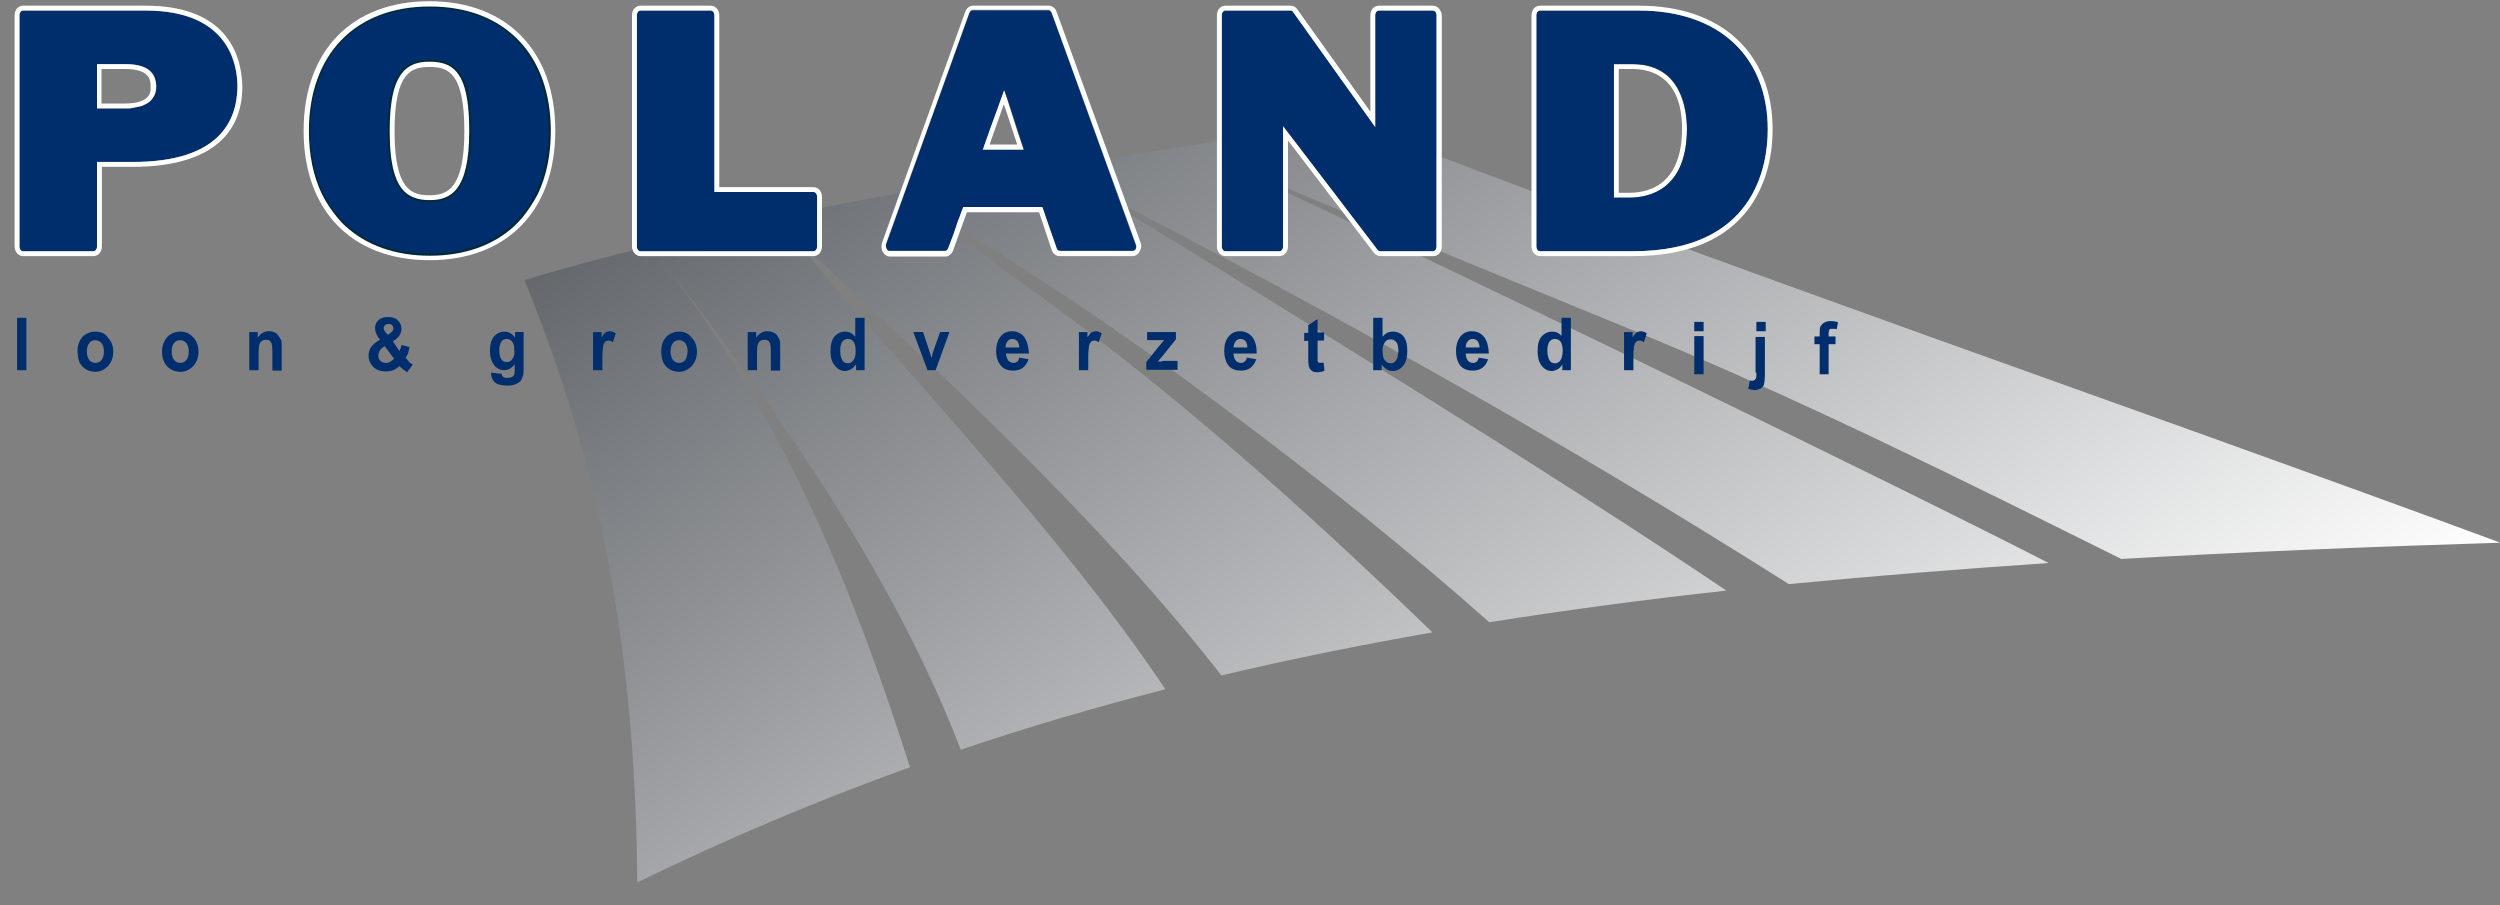 <?xml version="1.0" encoding="utf-8"?>
<!-- Generator: Adobe Illustrator 24.2.1, SVG Export Plug-In . SVG Version: 6.00 Build 0)  -->
<svg version="1.1" id="Laag_1" xmlns="http://www.w3.org/2000/svg" xmlns:xlink="http://www.w3.org/1999/xlink" x="0px" y="0px"
	 viewBox="0 0 615.9 223" style="enable-background:new 0 0 615.9 223;" xml:space="preserve">
<rect x="0" y="0" width="615.9" height="223" fill="#808080" stroke="none"/>
<style type="text/css">
	.st0{clip-path:url(#SVGID_2_);fill:url(#SVGID_3_);}
	.st1{fill:none;}
	.st2{fill:#002E6D;}
	.st3{fill:#002E6D;stroke:#002A3A;stroke-miterlimit:10;}
	.st4{fill:#FFFFFF;}
</style>
<g>
	<g>
		<defs>
			<path id="SVGID_1_" d="M227,50.9c45.5,25.9,102.8,69.4,139.9,102.4c18.9-3,38.3-5.6,58.4-7.8C384.9,118.1,306.7,70,263.8,43.9
				c61.6,31.3,120.8,64.5,176.9,100c20.7-2,42-3.7,64-5.2c-37.9-19.5-165.9-81.5-205.5-99.6l100.7,41.3
				c42.7,17.4,83.8,38,122.7,57.3c29.7-1.7,60.8-3,93.4-4c-95-35.1-190.2-67.4-284.5-104.1c-57,9.8-116.1,16.9-172.1,31.2
				c-10.2,2.5-20.3,5.2-30.2,8.2c20.4,49.7,27.4,96.8,27.8,148.4c22.1-10.8,44.4-20.2,67.2-28.4c-13.8-42.9-30.1-84.6-61.3-125
				c30.8,39.7,57.7,79,73.8,120.7c16.5-5.6,33.3-10.5,50.4-14.9c-25.9-38.7-62.4-76.1-91.8-111.4l-1.1-1.4
				c37.7,35,77.3,71.6,106.7,109.4c16.9-4,34.2-7.5,52-10.6c-32.5-31.4-67.4-62.8-107.5-90.6L227,50.9z"/>
		</defs>
		<clipPath id="SVGID_2_">
			<use xlink:href="#SVGID_1_"  style="overflow:visible;"/>
		</clipPath>
		
			<linearGradient id="SVGID_3_" gradientUnits="userSpaceOnUse" x1="225.588" y1="-24.931" x2="469.745" y2="244.672" gradientTransform="matrix(0.993 0.12 -0.12 0.993 12.055 -46.369)">
			<stop  offset="0" style="stop-color:#575B60"/>
			<stop  offset="1" style="stop-color:#FFFFFF"/>
		</linearGradient>
		<polygon class="st0" points="111.7,211.8 599.2,270.9 624.2,65 136.6,5.9 		"/>
	</g>
	<path class="st1" d="M305.6,83.6c-0.5,0-0.9,0.2-1.2,0.6c-0.3,0.4-0.5,0.9-0.5,1.6h3.4c0-0.7-0.2-1.3-0.5-1.6
		C306.5,83.7,306.1,83.6,305.6,83.6z"/>
	<path class="st1" d="M124.8,83.6c-0.5,0-1,0.2-1.3,0.7c-0.3,0.5-0.5,1.1-0.5,2.1c0,1,0.2,1.7,0.5,2.2c0.3,0.5,0.8,0.7,1.3,0.7
		c0.6,0,1-0.2,1.4-0.7c0.4-0.5,0.6-1.2,0.6-2.1c0-1-0.2-1.7-0.5-2.2C125.9,83.8,125.4,83.6,124.8,83.6z"/>
	<path class="st1" d="M167.3,83.7c-0.4,0-0.8,0.1-1.1,0.3c-0.1,0.1-0.3,0.2-0.4,0.4c-0.4,0.5-0.6,1.2-0.6,2.1s0.2,1.6,0.6,2.1
		c0.4,0.5,0.9,0.7,1.5,0.7c0.6,0,1.1-0.2,1.5-0.7c0.4-0.5,0.6-1.2,0.6-2.2c0-0.9-0.2-1.6-0.6-2.1C168.4,83.9,167.9,83.7,167.3,83.7z
		"/>
	<path class="st1" d="M249.4,83.6c-0.5,0-0.9,0.2-1.2,0.6c-0.3,0.4-0.5,0.9-0.5,1.6h3.4c0-0.7-0.2-1.3-0.5-1.6
		C250.3,83.7,249.9,83.6,249.4,83.6z"/>
	<path class="st1" d="M208.9,83.6c-0.5,0-1,0.2-1.4,0.7c-0.2,0.3-0.3,0.6-0.4,1c-0.1,0.3-0.1,0.7-0.1,1.1c0,1,0.1,1.7,0.4,2.2
		c0.4,0.6,0.9,1,1.5,1c0.5,0,1-0.2,1.3-0.7c0.4-0.5,0.6-1.2,0.6-2.2c0-1.1-0.2-1.9-0.5-2.3C209.9,83.8,209.4,83.6,208.9,83.6z"/>
	<path class="st1" d="M93.6,86.3c-0.3,0.4-0.4,0.8-0.4,1.3c0,0.5,0.2,1,0.5,1.3c0.3,0.3,0.8,0.5,1.3,0.5c0.3,0,0.7-0.1,1-0.2
		c0.3-0.2,0.7-0.4,1.1-0.8l-2.3-3.1C94.2,85.6,93.8,85.9,93.6,86.3z"/>
	<path class="st1" d="M95.6,82.6l0.6-0.5c0.5-0.4,0.7-0.8,0.7-1.1c0-0.3-0.1-0.6-0.3-0.8c-0.2-0.2-0.5-0.3-0.9-0.3
		c-0.4,0-0.6,0.1-0.8,0.3c-0.2,0.2-0.3,0.4-0.3,0.7c0,0.3,0.2,0.7,0.5,1.1L95.6,82.6z"/>
	<path class="st1" d="M362.8,83.6c-0.5,0-0.9,0.2-1.2,0.6c-0.3,0.4-0.5,0.9-0.5,1.6h3.4c0-0.7-0.2-1.3-0.5-1.6
		C363.6,83.7,363.2,83.6,362.8,83.6z"/>
	<path class="st1" d="M342.5,83.6c-0.6,0-1,0.2-1.4,0.7c-0.4,0.5-0.6,1.2-0.6,2.1c0,0.7,0.1,1.2,0.2,1.6c0.1,0.2,0.1,0.4,0.2,0.5
		c0.4,0.6,0.9,1,1.6,1c0.5,0,0.9-0.2,1.3-0.7c0.4-0.5,0.5-1.2,0.5-2.2c0-1.1-0.2-1.9-0.5-2.3C343.5,83.8,343.1,83.6,342.5,83.6z"/>
	<path class="st1" d="M383,83.6c-0.5,0-1,0.2-1.4,0.7c-0.4,0.5-0.5,1.2-0.5,2.1c0,1,0.1,1.7,0.4,2.2c0.4,0.6,0.9,1,1.5,1
		c0.5,0,1-0.2,1.3-0.7c0.4-0.5,0.5-1.2,0.5-2.2c0-1.1-0.2-1.9-0.5-2.3C384,83.8,383.6,83.6,383,83.6z"/>
	<rect x="4.2" y="78.3" class="st2" width="2.3" height="12.9"/>
	<path class="st2" d="M23.5,81.7c-0.8,0-1.6,0.2-2.3,0.6c-0.7,0.4-1.2,1-1.6,1.8c-0.4,0.8-0.5,1.6-0.5,2.4c0,1.1,0.2,2,0.5,2.8
		c0.4,0.7,0.9,1.3,1.6,1.7c0.7,0.4,1.4,0.6,2.2,0.6c1.3,0,2.3-0.5,3.2-1.4c0.8-0.9,1.3-2.1,1.3-3.5c0-1.4-0.4-2.6-1.3-3.5
		C25.9,82.1,24.8,81.7,23.5,81.7z M25,88.7c-0.4,0.5-0.9,0.7-1.5,0.7c-0.6,0-1.1-0.2-1.5-0.7c-0.4-0.5-0.6-1.2-0.6-2.1
		s0.2-1.6,0.6-2.1c0.4-0.5,0.9-0.7,1.5-0.7c0.6,0,1.1,0.3,1.5,0.7c0.4,0.5,0.6,1.2,0.6,2.1C25.6,87.5,25.4,88.2,25,88.7z"/>
	<path class="st2" d="M44.4,81.7c-0.8,0-1.6,0.2-2.3,0.6c-0.7,0.4-1.2,1-1.6,1.8c-0.4,0.8-0.6,1.6-0.6,2.4c0,1.1,0.2,2,0.6,2.8
		c0.4,0.7,0.9,1.3,1.6,1.7c0.7,0.4,1.5,0.6,2.3,0.6c1.3,0,2.3-0.5,3.2-1.4c0.8-0.9,1.3-2.1,1.3-3.5c0-1.4-0.4-2.6-1.2-3.5
		C46.7,82.1,45.7,81.7,44.4,81.7z M45.9,88.7c-0.4,0.5-0.9,0.7-1.5,0.7c-0.6,0-1.1-0.2-1.5-0.7c-0.4-0.5-0.6-1.2-0.6-2.1
		s0.2-1.6,0.6-2.1c0.4-0.5,0.9-0.7,1.5-0.7c0.6,0,1.1,0.3,1.5,0.7c0.4,0.5,0.6,1.2,0.6,2.1C46.5,87.5,46.3,88.2,45.9,88.7z"/>
	<path class="st2" d="M68.6,82.7c-0.2-0.3-0.5-0.6-0.9-0.8c-0.4-0.2-0.9-0.3-1.4-0.3c-1.1,0-2.1,0.5-2.8,1.6v-1.4h-2.1v9.4h2.3V87
		c0-1,0.1-1.8,0.2-2.1c0.1-0.4,0.3-0.7,0.6-0.9c0.3-0.2,0.7-0.3,1.1-0.3c0.3,0,0.6,0.1,0.8,0.2c0.2,0.2,0.4,0.4,0.5,0.7
		c0.1,0.3,0.2,1,0.2,1.9v4.8h2.3v-5.8c0-0.7,0-1.3-0.1-1.7C68.9,83.3,68.8,83,68.6,82.7z"/>
	<path class="st2" d="M99.9,88.2c0.2-0.2,0.3-0.5,0.5-0.9c0.2-0.4,0.3-1,0.5-1.8L98.9,85c-0.1,0.6-0.3,1.1-0.5,1.5l-1.6-2.4
		c0.9-0.6,1.4-1.1,1.7-1.6c0.3-0.5,0.4-1,0.4-1.5c0-0.8-0.3-1.5-0.9-2.1c-0.6-0.6-1.4-0.8-2.4-0.8c-1.1,0-1.9,0.3-2.4,0.8
		c-0.6,0.6-0.8,1.2-0.8,2c0,0.4,0.1,0.9,0.3,1.3c0.2,0.5,0.5,1,0.9,1.5c-0.9,0.5-1.6,1.1-2.1,1.7c-0.5,0.7-0.7,1.4-0.7,2.3
		c0,0.9,0.3,1.7,0.9,2.4c0.7,0.9,1.9,1.4,3.3,1.4c0.7,0,1.4-0.1,1.9-0.3c0.5-0.2,1-0.6,1.5-1c0.6,0.6,1.3,1.1,1.9,1.5l1.4-1.9
		c-0.2-0.1-0.5-0.3-0.9-0.6C100.5,88.7,100.2,88.4,99.9,88.2z M94.9,80.1c0.2-0.2,0.5-0.3,0.8-0.3c0.4,0,0.7,0.1,0.9,0.3
		c0.2,0.2,0.3,0.5,0.3,0.8c0,0.4-0.2,0.8-0.7,1.1l-0.6,0.5L95,81.9c-0.3-0.4-0.5-0.8-0.5-1.1C94.6,80.5,94.6,80.3,94.9,80.1z
		 M96,89.2c-0.3,0.2-0.7,0.2-1,0.2c-0.5,0-1-0.2-1.3-0.5c-0.3-0.3-0.5-0.8-0.5-1.3c0-0.4,0.1-0.8,0.4-1.3c0.3-0.4,0.6-0.7,1.2-1
		l2.3,3.1C96.6,88.8,96.3,89,96,89.2z"/>
	<path class="st2" d="M126.9,83.2c-0.7-1-1.6-1.5-2.6-1.5c-1,0-1.9,0.4-2.6,1.2c-0.7,0.8-1,2-1,3.6c0,1.3,0.3,2.3,0.8,3.1
		c0.7,1.1,1.6,1.6,2.7,1.6c1,0,1.9-0.5,2.6-1.5l0,1.4c0,0.5,0,0.9-0.1,1.1c-0.1,0.3-0.2,0.5-0.5,0.6c-0.3,0.2-0.7,0.3-1.3,0.3
		c-0.5,0-0.8-0.1-1-0.3c-0.2-0.1-0.3-0.4-0.3-0.7l-2.6-0.3l0,0.3c0,0.8,0.3,1.5,0.9,2.1c0.6,0.5,1.6,0.8,3.1,0.8
		c0.8,0,1.4-0.1,1.9-0.3c0.5-0.2,0.9-0.4,1.2-0.7c0.3-0.3,0.5-0.7,0.7-1.3c0.2-0.5,0.2-1.4,0.2-2.5v-8.4h-2.1V83.2z M126.2,88.5
		c-0.4,0.5-0.8,0.7-1.4,0.7c-0.5,0-1-0.2-1.3-0.7c-0.3-0.5-0.5-1.2-0.5-2.2c0-1,0.2-1.6,0.5-2.1c0.3-0.5,0.8-0.7,1.3-0.7
		c0.6,0,1,0.2,1.4,0.7c0.4,0.5,0.5,1.2,0.5,2.2C126.8,87.3,126.6,88,126.2,88.5z"/>
	<path class="st2" d="M149.2,81.9c-0.3,0.2-0.6,0.6-1,1.2v-1.3h-2.1v9.4h2.3v-2.9c0-1.6,0.1-2.6,0.2-3.1c0.1-0.5,0.3-0.8,0.5-1
		c0.2-0.2,0.5-0.3,0.8-0.3c0.3,0,0.7,0.1,1.1,0.4l0.7-2.2c-0.5-0.3-1-0.5-1.5-0.5C149.8,81.7,149.5,81.7,149.2,81.9z"/>
	<path class="st2" d="M167.3,81.7c-0.8,0-1.6,0.2-2.3,0.6c-0.7,0.4-1.2,1-1.6,1.8c-0.4,0.8-0.5,1.6-0.5,2.4c0,1.1,0.2,2,0.5,2.8
		c0.4,0.7,0.9,1.3,1.6,1.7c0.7,0.4,1.5,0.6,2.2,0.6c1.3,0,2.3-0.5,3.2-1.4c0.8-0.9,1.3-2.1,1.3-3.5c0-1.4-0.4-2.6-1.3-3.5
		C169.6,82.1,168.6,81.7,167.3,81.7z M168.8,88.7c-0.4,0.5-0.9,0.7-1.5,0.7c-0.6,0-1.1-0.2-1.5-0.7c-0.4-0.5-0.6-1.2-0.6-2.1
		s0.2-1.6,0.6-2.1c0.1-0.2,0.3-0.3,0.4-0.4c0.3-0.2,0.7-0.3,1.1-0.3c0.6,0,1.1,0.3,1.5,0.7c0.4,0.5,0.6,1.2,0.6,2.1
		C169.3,87.5,169.2,88.2,168.8,88.7z"/>
	<path class="st2" d="M191.5,82.7c-0.2-0.3-0.5-0.6-1-0.8c-0.4-0.2-0.9-0.3-1.4-0.3c-1.1,0-2.1,0.5-2.8,1.6v-1.4h-2.1v9.4h2.3V87
		c0-1,0-1.8,0.2-2.1c0.1-0.4,0.3-0.7,0.6-0.9c0.3-0.2,0.7-0.3,1.1-0.3c0.3,0,0.6,0.1,0.8,0.2c0.2,0.2,0.4,0.4,0.5,0.7
		c0.1,0.3,0.2,1,0.2,1.9v4.8h2.3v-5.8c0-0.7,0-1.3-0.1-1.7C191.8,83.3,191.7,83,191.5,82.7z"/>
	<path class="st2" d="M210.7,83c-0.7-0.9-1.5-1.3-2.5-1.3c-1,0-1.9,0.4-2.6,1.2c-0.7,0.8-1,2-1,3.6c0,1.5,0.3,2.7,1.1,3.6
		c0.7,0.9,1.5,1.3,2.5,1.3c0.5,0,1-0.2,1.4-0.4c0.5-0.3,0.9-0.7,1.3-1.2v1.4h2.1V78.3h-2.3V83z M210.2,88.8
		c-0.4,0.5-0.8,0.7-1.3,0.7c-0.7,0-1.2-0.3-1.5-1c-0.3-0.5-0.4-1.2-0.4-2.2c0-0.4,0-0.8,0.1-1.1c0.1-0.4,0.2-0.7,0.4-1
		c0.4-0.5,0.8-0.7,1.4-0.7c0.6,0,1,0.2,1.4,0.7c0.3,0.5,0.5,1.2,0.5,2.3C210.8,87.6,210.6,88.3,210.2,88.8z"/>
	<path class="st2" d="M229.9,86.6c-0.1,0.3-0.2,0.5-0.2,0.8c0,0.1-0.1,0.4-0.2,0.8l-0.5-1.6l-1.6-4.8h-2.4l3.5,9.4h2l3.4-9.4h-2.3
		L229.9,86.6z"/>
	<path class="st2" d="M252.3,83c-0.7-0.9-1.8-1.4-3-1.4c-1.1,0-2.1,0.4-2.8,1.3c-0.7,0.9-1.1,2.1-1.1,3.6c0,1.3,0.3,2.4,0.9,3.2
		c0.7,1.1,1.8,1.6,3.3,1.6c1,0,1.7-0.2,2.4-0.7c0.6-0.5,1.1-1.2,1.4-2.1l-2.3-0.4c-0.1,0.5-0.3,0.8-0.5,1c-0.3,0.2-0.5,0.3-0.9,0.3
		c-0.5,0-1-0.2-1.3-0.6c-0.3-0.4-0.5-1-0.6-1.7h5.7C253.4,85.4,253,84,252.3,83z M247.7,85.7c0-0.7,0.2-1.2,0.5-1.6
		c0.3-0.4,0.7-0.6,1.2-0.6c0.5,0,0.9,0.2,1.2,0.5c0.3,0.4,0.5,0.9,0.5,1.6H247.7z"/>
	<path class="st2" d="M268.9,81.9c-0.3,0.2-0.6,0.6-1,1.2v-1.3h-2.1v9.4h2.3v-2.9c0-1.6,0.1-2.6,0.2-3.1s0.3-0.8,0.5-1
		c0.2-0.2,0.5-0.3,0.8-0.3c0.3,0,0.7,0.1,1.1,0.4l0.7-2.2c-0.5-0.3-1-0.5-1.5-0.5C269.6,81.7,269.2,81.7,268.9,81.9z"/>
	<path class="st2" d="M285.2,89.1l1.2-1.4l3.3-4.1v-1.8h-7.1v2l3.1,0c0.4,0,0.8,0,1.1,0c-0.3,0.3-0.6,0.7-1.2,1.4l-3.2,4v1.9h7.7
		v-2.2h-3.5C286.2,89.1,285.8,89.1,285.2,89.1z"/>
	<path class="st2" d="M308.5,83c-0.8-0.9-1.8-1.4-3-1.4c-1.1,0-2.1,0.4-2.8,1.3c-0.8,0.9-1.1,2.1-1.1,3.6c0,1.3,0.3,2.4,0.8,3.2
		c0.7,1.1,1.8,1.6,3.3,1.6c0.9,0,1.7-0.2,2.4-0.7c0.6-0.5,1.1-1.2,1.4-2.1l-2.3-0.4c-0.1,0.5-0.3,0.8-0.6,1
		c-0.2,0.2-0.5,0.3-0.9,0.3c-0.5,0-1-0.2-1.3-0.6c-0.3-0.4-0.5-1-0.5-1.7h5.7C309.6,85.4,309.3,84,308.5,83z M303.9,85.7
		c0-0.7,0.2-1.2,0.5-1.6c0.3-0.4,0.7-0.6,1.2-0.6c0.5,0,0.9,0.2,1.2,0.5c0.3,0.4,0.5,0.9,0.5,1.6H303.9z"/>
	<path class="st2" d="M325.2,89.4l-0.4-0.1l-0.2-0.3c0-0.1,0-0.6,0-1.3v-3.8h1.6v-2h-1.6v-3.3l-2.3,1.5v1.9h-1v2h1v4.1
		c0,0.9,0,1.5,0.1,1.8c0,0.4,0.2,0.7,0.3,1c0.2,0.2,0.4,0.4,0.7,0.6c0.3,0.2,0.7,0.2,1.1,0.2c0.7,0,1.3-0.1,1.8-0.4l-0.2-1.9
		C325.7,89.3,325.4,89.4,325.2,89.4z"/>
	<path class="st2" d="M343.1,81.7c-1,0-1.8,0.4-2.5,1.3v-4.7h-2.3v12.9h2.1v-1.4c0.3,0.5,0.8,0.9,1.2,1.2c0.5,0.3,1,0.4,1.5,0.4
		c1,0,1.8-0.4,2.6-1.3c0.7-0.9,1-2.1,1-3.7c0-1.6-0.3-2.8-1-3.6C345.1,82.1,344.2,81.7,343.1,81.7z M343.9,88.8
		c-0.3,0.5-0.8,0.7-1.3,0.7c-0.6,0-1.2-0.3-1.6-1c-0.1-0.1-0.2-0.3-0.2-0.5c-0.1-0.4-0.2-1-0.2-1.6c0-0.9,0.2-1.6,0.6-2.1
		c0.3-0.5,0.8-0.7,1.4-0.7c0.5,0,1,0.2,1.4,0.7c0.4,0.5,0.5,1.2,0.5,2.3C344.4,87.6,344.3,88.3,343.9,88.8z"/>
	<path class="st2" d="M365.6,83c-0.7-0.9-1.8-1.4-3-1.4c-1.1,0-2.1,0.4-2.8,1.3c-0.7,0.9-1.1,2.1-1.1,3.6c0,1.3,0.3,2.4,0.8,3.2
		c0.7,1.1,1.8,1.6,3.3,1.6c0.9,0,1.7-0.2,2.4-0.7c0.7-0.5,1.1-1.2,1.4-2.1l-2.3-0.4c-0.1,0.5-0.3,0.8-0.5,1
		c-0.2,0.2-0.5,0.3-0.9,0.3c-0.5,0-1-0.2-1.3-0.6c-0.3-0.4-0.5-1-0.5-1.7h5.7C366.7,85.4,366.4,84,365.6,83z M361.1,85.7
		c0-0.7,0.1-1.2,0.5-1.6c0.3-0.4,0.7-0.6,1.2-0.6c0.5,0,0.9,0.2,1.2,0.5c0.3,0.4,0.5,0.9,0.5,1.6H361.1z"/>
	<path class="st2" d="M384.9,83c-0.7-0.9-1.5-1.3-2.5-1.3c-1,0-1.9,0.4-2.6,1.2c-0.7,0.8-1,2-1,3.6c0,1.5,0.3,2.7,1,3.6
		c0.7,0.9,1.6,1.3,2.5,1.3c0.5,0,1-0.2,1.4-0.4c0.5-0.3,0.9-0.7,1.2-1.2v1.4h2.1V78.3h-2.3V83z M384.4,88.8
		c-0.4,0.5-0.8,0.7-1.3,0.7c-0.7,0-1.2-0.3-1.5-1c-0.2-0.5-0.4-1.2-0.4-2.2c0-0.9,0.2-1.6,0.5-2.1c0.4-0.5,0.8-0.7,1.4-0.7
		c0.5,0,1,0.2,1.4,0.7c0.3,0.5,0.5,1.2,0.5,2.3C384.9,87.6,384.8,88.3,384.4,88.8z"/>
	<path class="st2" d="M403.2,81.9c-0.3,0.2-0.6,0.6-1,1.2v-1.3h-2.1v9.4h2.3v-2.9c0-1.6,0.1-2.6,0.2-3.1c0.1-0.5,0.3-0.8,0.5-1
		c0.2-0.2,0.5-0.3,0.8-0.3c0.3,0,0.7,0.1,1.1,0.4l0.7-2.2c-0.5-0.3-1-0.5-1.5-0.5C403.8,81.7,403.5,81.7,403.2,81.9z"/>
	<path class="st2" d="M432.7,91.8c0,0.8,0,1.2-0.1,1.4l-0.3,0.4c-0.2,0.1-0.3,0.2-0.6,0.2l-0.3,0l-0.3-0.1l-0.4,2.1
		c0.3,0.1,0.6,0.2,0.8,0.2c0.3,0,0.5,0.1,0.7,0.1h0c0.6,0,1.1-0.2,1.6-0.4c0.4-0.3,0.7-0.6,0.8-1.1c0.1-0.5,0.2-1.3,0.2-2.5v-9.1
		h-2.3V91.8z"/>
	<rect x="432.7" y="79.3" class="st2" width="2.3" height="2.3"/>
	<path class="st2" d="M451,79.1c-0.6,0-1.1,0.1-1.6,0.4c-0.4,0.2-0.7,0.6-0.9,0.9c-0.2,0.4-0.2,1-0.2,1.8v0.7h-1.3v1.9h1.3v7.4h2.2
		v-7.4h1.7v-1.9h-1.7v-0.7c0-0.5,0.1-0.8,0.2-1c0.1-0.2,0.4-0.2,0.7-0.2c0.3,0,0.7,0,1.1,0.1l0.3-1.7v0
		C452.3,79.2,451.7,79.1,451,79.1z"/>
	<path class="st2" d="M417.4,92.2h2.3v-9.4h-2.3V92.2z M417.4,81.6h2.3v-2.3h-2.3V81.6z"/>
	<g>
		<path class="st3" d="M105.8,1.5c-18.4,0-29.8,11.8-29.8,30.7c0,5.9,1.1,11.1,3.2,15.5c1,2.2,2.3,4.2,3.9,5.9
			c0.6,0.7,1.3,1.4,1.9,2c5.1,4.7,12.2,7.3,20.8,7.3c8.6,0,15.7-2.6,20.8-7.3c0.7-0.6,1.3-1.3,1.9-2c1.5-1.8,2.8-3.7,3.9-5.9
			c2.1-4.4,3.2-9.6,3.2-15.5C135.6,13.3,124.2,1.5,105.8,1.5z M105.8,49.3c-2,0-3.8-0.3-5.3-1.4c-0.1-0.1-0.3-0.2-0.4-0.3
			c-2.6-2.1-4.1-6.5-4.1-15.4c0-4,0.3-7.1,0.9-9.4c0.1-0.3,0.1-0.5,0.2-0.8c1.5-5.4,4.7-6.8,8.7-6.8c3.2,0,5.8,0.8,7.5,3.7
			c0.1,0.2,0.2,0.3,0.3,0.5c1.3,2.6,2,6.6,2,12.8C115.6,47.2,110.9,49.3,105.8,49.3z"/>
		<g>
			<path class="st4" d="M402.2,15.8c0,0-3.3,0-4.6,0c0,2.1,0,30.7,0,32.9c1.1,0,3.7,0,3.7,0c5.3,0,14.3-2.2,14.3-16.9
				C415.5,27,414.2,15.8,402.2,15.8z M401.3,47.5h-2.5V17h3.4c4.5,0,12.2,1.9,12.2,14.8C414.3,44.7,407.2,47.5,401.3,47.5z"/>
		</g>
		<g>
			<path class="st1" d="M403.8,2.6h-24.4c-0.5,0-0.9,0.5-0.9,1.2v56.9c0,0.7,0.4,1.2,0.9,1.2h22.9c30,0,33.2-21,33.2-30
				C435.5,13.8,423.4,2.6,403.8,2.6z"/>
			<g>
				<path class="st1" d="M402.2,15.8c0,0-3.3,0-4.6,0c0,2.1,0,30.7,0,32.9c1.1,0,3.7,0,3.7,0c5.3,0,14.3-2.2,14.3-16.9
					C415.5,27,414.2,15.8,402.2,15.8z"/>
				<path class="st2" d="M403.8,2.6h-24.4c-0.5,0-0.9,0.5-0.9,1.2v56.9c0,0.7,0.4,1.2,0.9,1.2h22.9c30,0,33.2-21,33.2-30
					C435.5,13.8,423.4,2.6,403.8,2.6z M401.3,48.7c0,0-2.5,0-3.7,0c0-2.1,0-30.7,0-32.9c1.2,0,4.6,0,4.6,0c12.1,0,13.4,11.2,13.4,16
					C415.5,46.5,406.6,48.7,401.3,48.7z"/>
				<path class="st4" d="M403.8,1.4h-24.4c-1.2,0-2.1,1-2.1,2.4v56.9c0,1.3,0.9,2.4,2.1,2.4h22.9c13.4,0,23.1-4.1,28.8-12.1
					c4.6-6.5,5.6-13.9,5.6-19.1C436.7,13.1,424.1,1.4,403.8,1.4z M402.3,61.9h-22.9c-0.5,0-0.9-0.5-0.9-1.2V3.8
					c0-0.7,0.4-1.2,0.9-1.2h24.4c19.6,0,31.7,11.2,31.7,29.3C435.5,40.9,432.3,61.9,402.3,61.9z"/>
			</g>
		</g>
		<g>
			<path class="st2" d="M353,2.6h-13.3c-0.5,0-0.9,0.5-0.9,1.2c0,0,0,23,0,27.5C336.4,27.9,318.6,3,318.6,3
				c-0.2-0.2-0.4-0.4-0.6-0.4h-16.1c-0.5,0-0.9,0.5-0.9,1.2v56.9c0,0.7,0.4,1.2,0.9,1.2h13.3c0.5,0,0.9-0.5,0.9-1.2
				c0,0,0-25.2,0-29.6c2.4,3.1,23.3,30.5,23.3,30.5c0.2,0.2,0.4,0.3,0.6,0.3h13c0.5,0,0.9-0.5,0.9-1.2V3.8
				C353.9,3.1,353.5,2.6,353,2.6z"/>
			<path class="st4" d="M353,1.4h-13.3c-1.2,0-2.1,1-2.1,2.4v23.7c-5.4-7.6-18-25.2-18-25.2c-0.4-0.6-1-0.9-1.6-0.9h-16.1
				c-1.2,0-2.1,1-2.1,2.4v56.9c0,1.3,0.9,2.4,2.1,2.4h13.3c1.2,0,2.1-1,2.1-2.4V34.6l21.2,27.7c0.4,0.5,1,0.8,1.6,0.8h13
				c1.2,0,2.1-1,2.1-2.4V3.8C355.1,2.5,354.2,1.4,353,1.4z M353.9,60.7c0,0.7-0.4,1.2-0.9,1.2h-13c-0.2,0-0.4-0.1-0.6-0.3
				c0,0-20.9-27.4-23.3-30.5c0,4.4,0,29.6,0,29.6c0,0.7-0.4,1.2-0.9,1.2h-13.3c-0.5,0-0.9-0.5-0.9-1.2V3.8c0-0.7,0.4-1.2,0.9-1.2
				H318c0.2,0,0.5,0.1,0.6,0.4c0,0,17.8,25,20.2,28.3c0-4.5,0-27.5,0-27.5c0-0.7,0.4-1.2,0.9-1.2H353c0.5,0,0.9,0.5,0.9,1.2V60.7z"
				/>
		</g>
		<g>
			<path class="st4" d="M251.5,34.9c-0.7-2-1.6-4.9-2.4-7.4c-0.5-1.5-0.9-2.9-1.3-4c-0.2-0.5-0.3-1-0.5-1.4
				c-0.4,1.1-1.1,3.1-1.9,5.3c-0.9,2.6-1.9,5.4-2.7,7.5c-0.1,0.3-0.2,0.6-0.3,0.8c-0.2,0.5-0.3,0.9-0.4,1.2c2,0,8.2,0,10.1,0
				C252.1,36.5,251.8,35.8,251.5,34.9z M243.8,35.7l0.1-0.4l3.4-9.6l0.3,0.8l3,9.1H243.8z"/>
		</g>
		<g>
			<path class="st1" d="M249.1,27.5c-0.5-1.5-0.9-2.9-1.3-4c-0.2-0.5-0.3-1-0.5-1.4c-0.4,1.1-1.1,3.1-1.9,5.3
				c-0.9,2.6-1.9,5.4-2.7,7.5c-0.1,0.3-0.2,0.6-0.3,0.8c-0.2,0.5-0.3,0.9-0.4,1.2c2,0,8.2,0,10.1,0c-0.1-0.5-0.4-1.2-0.7-2
				C250.9,32.9,250,30.1,249.1,27.5z"/>
			<path class="st2" d="M259.1,3.3c-0.1-0.4-0.5-0.7-0.8-0.7h-18.7c-0.3,0-0.6,0.3-0.8,0.7l-20.5,56.9c-0.1,0.3-0.1,0.6,0,0.9
				c0,0.1,0.1,0.2,0.1,0.3c0.2,0.3,0.4,0.6,0.7,0.6h13.7c0.2,0,0.3-0.1,0.5-0.2c0.1-0.1,0.3-0.3,0.3-0.5c0,0,0.5-1.3,1.1-2.9
				c0.1-0.3,0.2-0.6,0.3-0.8c0.2-0.6,0.4-1.2,0.6-1.8c0.1-0.3,0.2-0.6,0.3-0.9c0.6-1.8,1.2-3.3,1.4-3.7c1,0,18.5,0,19.5,0
				c0,0.1,0.1,0.2,0.1,0.3c0.1,0.3,0.2,0.6,0.4,1.1c0.1,0.4,0.3,1,0.5,1.5c0.3,0.8,0.6,1.7,0.9,2.6c0.2,0.6,0.4,1.2,0.6,1.7
				c0.5,1.6,1,2.9,1,2.9c0.1,0.4,0.5,0.7,0.8,0.7h18c0.2,0,0.4-0.1,0.6-0.3c0.1-0.1,0.1-0.1,0.1-0.2c0.2-0.3,0.2-0.8,0-1.1
				L259.1,3.3z M242.1,36.9c0.1-0.3,0.3-0.7,0.4-1.2c0.1-0.2,0.2-0.5,0.3-0.8c0.7-2,1.7-4.9,2.7-7.5c0.8-2.2,1.5-4.2,1.9-5.3
				c0.1,0.4,0.3,0.8,0.5,1.4c0.4,1.1,0.8,2.5,1.3,4c0.8,2.6,1.8,5.4,2.4,7.4c0.3,0.9,0.5,1.6,0.7,2C250.3,36.9,244,36.9,242.1,36.9z
				"/>
			<path class="st4" d="M281,59.8L260.3,2.9c-0.3-0.9-1.1-1.5-1.9-1.5h-18.7c-0.8,0-1.6,0.6-1.9,1.5l-20.5,56.9
				c-0.2,0.7-0.2,1.4,0.1,2.1c0.4,0.8,1.1,1.3,1.8,1.3h13.7c0.8,0,1.6-0.6,1.9-1.5l3.4-9.4H256l3.1,9.3c0.3,0.9,1.1,1.5,1.9,1.5h18
				c0.8,0,1.5-0.5,1.8-1.3C281.2,61.2,281.3,60.4,281,59.8z M279.8,61.3c0,0.1-0.1,0.2-0.1,0.2c-0.2,0.2-0.4,0.3-0.6,0.3h-18
				c-0.3,0-0.7-0.3-0.8-0.7c0,0-0.4-1.3-1-2.9c-0.2-0.5-0.4-1.1-0.6-1.7c-0.3-0.9-0.6-1.8-0.9-2.6c-0.2-0.6-0.4-1.1-0.5-1.5
				c-0.1-0.4-0.3-0.8-0.4-1.1c0-0.1-0.1-0.2-0.1-0.3c-1,0-18.5,0-19.5,0c-0.2,0.4-0.7,2-1.4,3.7c-0.1,0.3-0.2,0.6-0.3,0.9
				c-0.2,0.6-0.4,1.2-0.6,1.8c-0.1,0.3-0.2,0.6-0.3,0.8c-0.6,1.6-1.1,2.9-1.1,2.9c-0.1,0.2-0.2,0.4-0.3,0.5
				c-0.1,0.1-0.3,0.2-0.5,0.2h-13.7c-0.3,0-0.6-0.2-0.7-0.6c0-0.1-0.1-0.2-0.1-0.3c-0.1-0.3-0.1-0.6,0-0.9l20.5-56.9
				c0.1-0.4,0.5-0.7,0.8-0.7h18.7c0.3,0,0.6,0.3,0.8,0.7l20.7,56.9C280,60.5,280,61,279.8,61.3z"/>
		</g>
		<g>
			<path class="st2" d="M200.4,47.3c0,0-22.8,0-24.4,0c0-2.2,0-43.5,0-43.5c0-0.7-0.4-1.2-0.9-1.2h-17.3c-0.5,0-0.9,0.5-0.9,1.2
				v56.9c0,0.7,0.4,1.2,0.9,1.2h42.6c0.5,0,0.9-0.5,0.9-1.2V48.5C201.3,47.8,200.9,47.3,200.4,47.3z"/>
			<path class="st4" d="M200.4,46.1h-23.2V3.8c0-1.3-0.9-2.4-2.1-2.4h-17.3c-1.2,0-2.1,1-2.1,2.4v56.9c0,1.3,0.9,2.4,2.1,2.4h42.6
				c1.2,0,2.1-1,2.1-2.4V48.5C202.5,47.2,201.6,46.1,200.4,46.1z M201.3,60.7c0,0.7-0.4,1.2-0.9,1.2h-42.6c-0.5,0-0.9-0.5-0.9-1.2
				V3.8c0-0.7,0.4-1.2,0.9-1.2h17.3c0.5,0,0.9,0.5,0.9,1.2c0,0,0,41.3,0,43.5c1.6,0,24.4,0,24.4,0c0.5,0,0.9,0.5,0.9,1.2V60.7z"/>
		</g>
		<g>
			<path class="st1" d="M105.8,16.4c-4.3,0-8.6,1.2-8.6,15.8c0,14.6,4.2,15.8,8.6,15.8c4.1,0,8.6-1.2,8.6-15.8
				C114.4,17.6,110.4,16.4,105.8,16.4z"/>
			<g>
				<path class="st4" d="M113.6,19.4c-0.1-0.2-0.2-0.4-0.3-0.5c-1.7-2.9-4.2-3.7-7.5-3.7c-4,0-7.1,1.4-8.7,6.8
					c-0.1,0.2-0.1,0.5-0.2,0.8c-0.6,2.4-0.9,5.5-0.9,9.4c0,8.8,1.5,13.3,4.1,15.4c0.1,0.1,0.3,0.2,0.4,0.3c1.5,1,3.3,1.4,5.3,1.4
					c5.1,0,9.8-2.1,9.8-17C115.6,26,114.9,22,113.6,19.4z M105.8,48.1c-4.3,0-8.6-1.2-8.6-15.8c0-14.6,4.2-15.8,8.6-15.8
					c4.5,0,8.6,1.2,8.6,15.8C114.4,46.8,110,48.1,105.8,48.1z"/>
			</g>
		</g>
		<g>
			<path class="st1" d="M105.8,1.5c-18.4,0-29.8,11.8-29.8,30.7c0,5.9,1.1,11.1,3.2,15.5c1,2.2,2.3,4.2,3.9,5.9
				c0.6,0.7,1.3,1.4,1.9,2c5.1,4.7,12.2,7.3,20.8,7.3c8.6,0,15.7-2.6,20.8-7.3c0.7-0.6,1.3-1.3,1.9-2c1.5-1.8,2.8-3.7,3.9-5.9
				c2.1-4.4,3.2-9.6,3.2-15.5C135.6,13.3,124.2,1.5,105.8,1.5z"/>
			<g>
				<path class="st1" d="M105.8,1.5c-18.4,0-29.8,11.8-29.8,30.7c0,5.9,1.1,11.1,3.2,15.5c1,2.2,2.3,4.2,3.9,5.9
					c0.6,0.7,1.3,1.4,1.9,2c5.1,4.7,12.2,7.3,20.8,7.3c8.6,0,15.7-2.6,20.8-7.3c0.7-0.6,1.3-1.3,1.9-2c1.5-1.8,2.8-3.7,3.9-5.9
					c2.1-4.4,3.2-9.6,3.2-15.5C135.6,13.3,124.2,1.5,105.8,1.5z"/>
				<path class="st4" d="M105.8,0.3c-19.1,0-31,12.2-31,31.9c0,19.7,11.9,31.9,31,31.9c19.1,0,31-12.2,31-31.9
					C136.8,12.6,124.9,0.3,105.8,0.3z M128.6,53.7c-0.6,0.7-1.3,1.4-1.9,2c-5.1,4.7-12.2,7.3-20.8,7.3c-8.6,0-15.7-2.6-20.8-7.3
					c-0.7-0.6-1.3-1.3-1.9-2c-1.5-1.8-2.8-3.7-3.9-5.9c-2.1-4.4-3.2-9.6-3.2-15.5c0-18.9,11.4-30.7,29.8-30.7
					c18.4,0,29.8,11.8,29.8,30.7c0,5.9-1.1,11.1-3.2,15.5C131.4,49.9,130.1,51.9,128.6,53.7z"/>
			</g>
		</g>
		<g>
			<path class="st1" d="M30.9,15.8c0,0-5.7,0-7,0c0,1.8,0,9.1,0,10.9c1.4,0,6.6,0,6.6,0c0.2,0,0.3,0,0.5,0c0.1,0,0.3,0,0.4,0
				c0.2,0,0.4,0,0.5,0c0.2,0,0.4,0,0.6-0.1c0.2,0,0.3,0,0.5-0.1c0.2,0,0.4-0.1,0.6-0.1c0.2,0,0.3-0.1,0.4-0.1c0.2,0,0.3-0.1,0.5-0.1
				c0.1,0,0.3-0.1,0.4-0.1c0.2-0.1,0.3-0.1,0.5-0.2c0.1-0.1,0.2-0.1,0.4-0.2c0.2-0.1,0.3-0.2,0.4-0.2c0.1-0.1,0.2-0.1,0.3-0.2
				c0.1-0.1,0.3-0.2,0.4-0.3c0.1-0.1,0.1-0.1,0.2-0.2c0.2-0.2,0.4-0.4,0.5-0.6c0.6-0.8,0.9-1.7,0.9-2.9C38.4,19,37.6,15.8,30.9,15.8
				z"/>
			<path class="st2" d="M35.9,2.6H5.7c-0.5,0-0.9,0.5-0.9,1.2v56.9c0,0.7,0.4,1.2,0.9,1.2H23c0.5,0,0.9-0.5,0.9-1.2
				c0,0,0-18.7,0-20.8c1.5,0,8.8,0,8.8,0c21.3,0,25.8-10.1,25.8-18.6C58.4,15.7,56.2,2.6,35.9,2.6z M37.5,24.3
				c-0.2,0.2-0.3,0.4-0.5,0.6C37,24.9,36.9,25,36.8,25c-0.1,0.1-0.3,0.2-0.4,0.3c-0.1,0.1-0.2,0.1-0.3,0.2c-0.1,0.1-0.3,0.2-0.4,0.2
				c-0.1,0.1-0.2,0.1-0.4,0.2C35.2,26,35,26,34.9,26.1c-0.1,0-0.3,0.1-0.4,0.1c-0.2,0.1-0.3,0.1-0.5,0.1c-0.1,0-0.3,0.1-0.4,0.1
				c-0.2,0-0.4,0.1-0.6,0.1c-0.2,0-0.3,0-0.5,0.1c-0.2,0-0.4,0-0.6,0.1c-0.2,0-0.4,0-0.5,0c-0.1,0-0.3,0-0.4,0c-0.2,0-0.3,0-0.5,0
				c0,0-5.2,0-6.6,0c0-1.8,0-9.1,0-10.9c1.4,0,7,0,7,0c6.7,0,7.5,3.2,7.5,5.6C38.4,22.6,38.1,23.5,37.5,24.3z"/>
			<path class="st4" d="M35.9,1.4H5.7c-1.2,0-2.1,1-2.1,2.4v56.9c0,1.3,0.9,2.4,2.1,2.4H23c1.2,0,2.1-1,2.1-2.4V41.1h7.6
				c9.9,0,17.2-2.2,21.7-6.4c3.5-3.3,5.3-7.8,5.3-13.3C59.6,15.3,57.3,1.4,35.9,1.4z M32.7,39.9c0,0-7.4,0-8.8,0
				c0,2.1,0,20.8,0,20.8c0,0.7-0.4,1.2-0.9,1.2H5.7c-0.5,0-0.9-0.5-0.9-1.2V3.8c0-0.7,0.4-1.2,0.9-1.2h30.2
				c20.4,0,22.6,13.1,22.6,18.7C58.4,29.8,54,39.9,32.7,39.9z"/>
		</g>
		<g>
			<path class="st1" d="M30.9,17h-5.8v8.5l5.4,0c0.2,0,0.3,0,0.5,0c2.7,0,4.7-0.7,5.7-1.9c0.4-0.6,0.6-1.3,0.6-2.2
				C37.2,19.9,37.2,17,30.9,17z"/>
			<g>
				<path class="st4" d="M30.9,15.8c0,0-5.7,0-7,0c0,1.8,0,9.1,0,10.9c1.4,0,6.6,0,6.6,0c0.2,0,0.3,0,0.5,0c0.1,0,0.3,0,0.4,0
					c0.2,0,0.4,0,0.5,0c0.2,0,0.4,0,0.6-0.1c0.2,0,0.3,0,0.5-0.1c0.2,0,0.4-0.1,0.6-0.1c0.2,0,0.3-0.1,0.4-0.1
					c0.2,0,0.3-0.1,0.5-0.1c0.1,0,0.3-0.1,0.4-0.1c0.2-0.1,0.3-0.1,0.5-0.2c0.1-0.1,0.2-0.1,0.4-0.2c0.2-0.1,0.3-0.2,0.4-0.2
					c0.1-0.1,0.2-0.1,0.3-0.2c0.1-0.1,0.3-0.2,0.4-0.3c0.1-0.1,0.1-0.1,0.2-0.2c0.2-0.2,0.4-0.4,0.5-0.6c0.6-0.8,0.9-1.7,0.9-2.9
					C38.4,19,37.6,15.8,30.9,15.8z M36.6,23.6c-0.9,1.3-3,1.9-5.7,1.9c-0.1,0-0.3,0-0.5,0l-5.4,0V17h5.8c6.3,0,6.3,2.9,6.3,4.4
					C37.2,22.3,37,23,36.6,23.6z"/>
			</g>
		</g>
	</g>
</g>
</svg>
